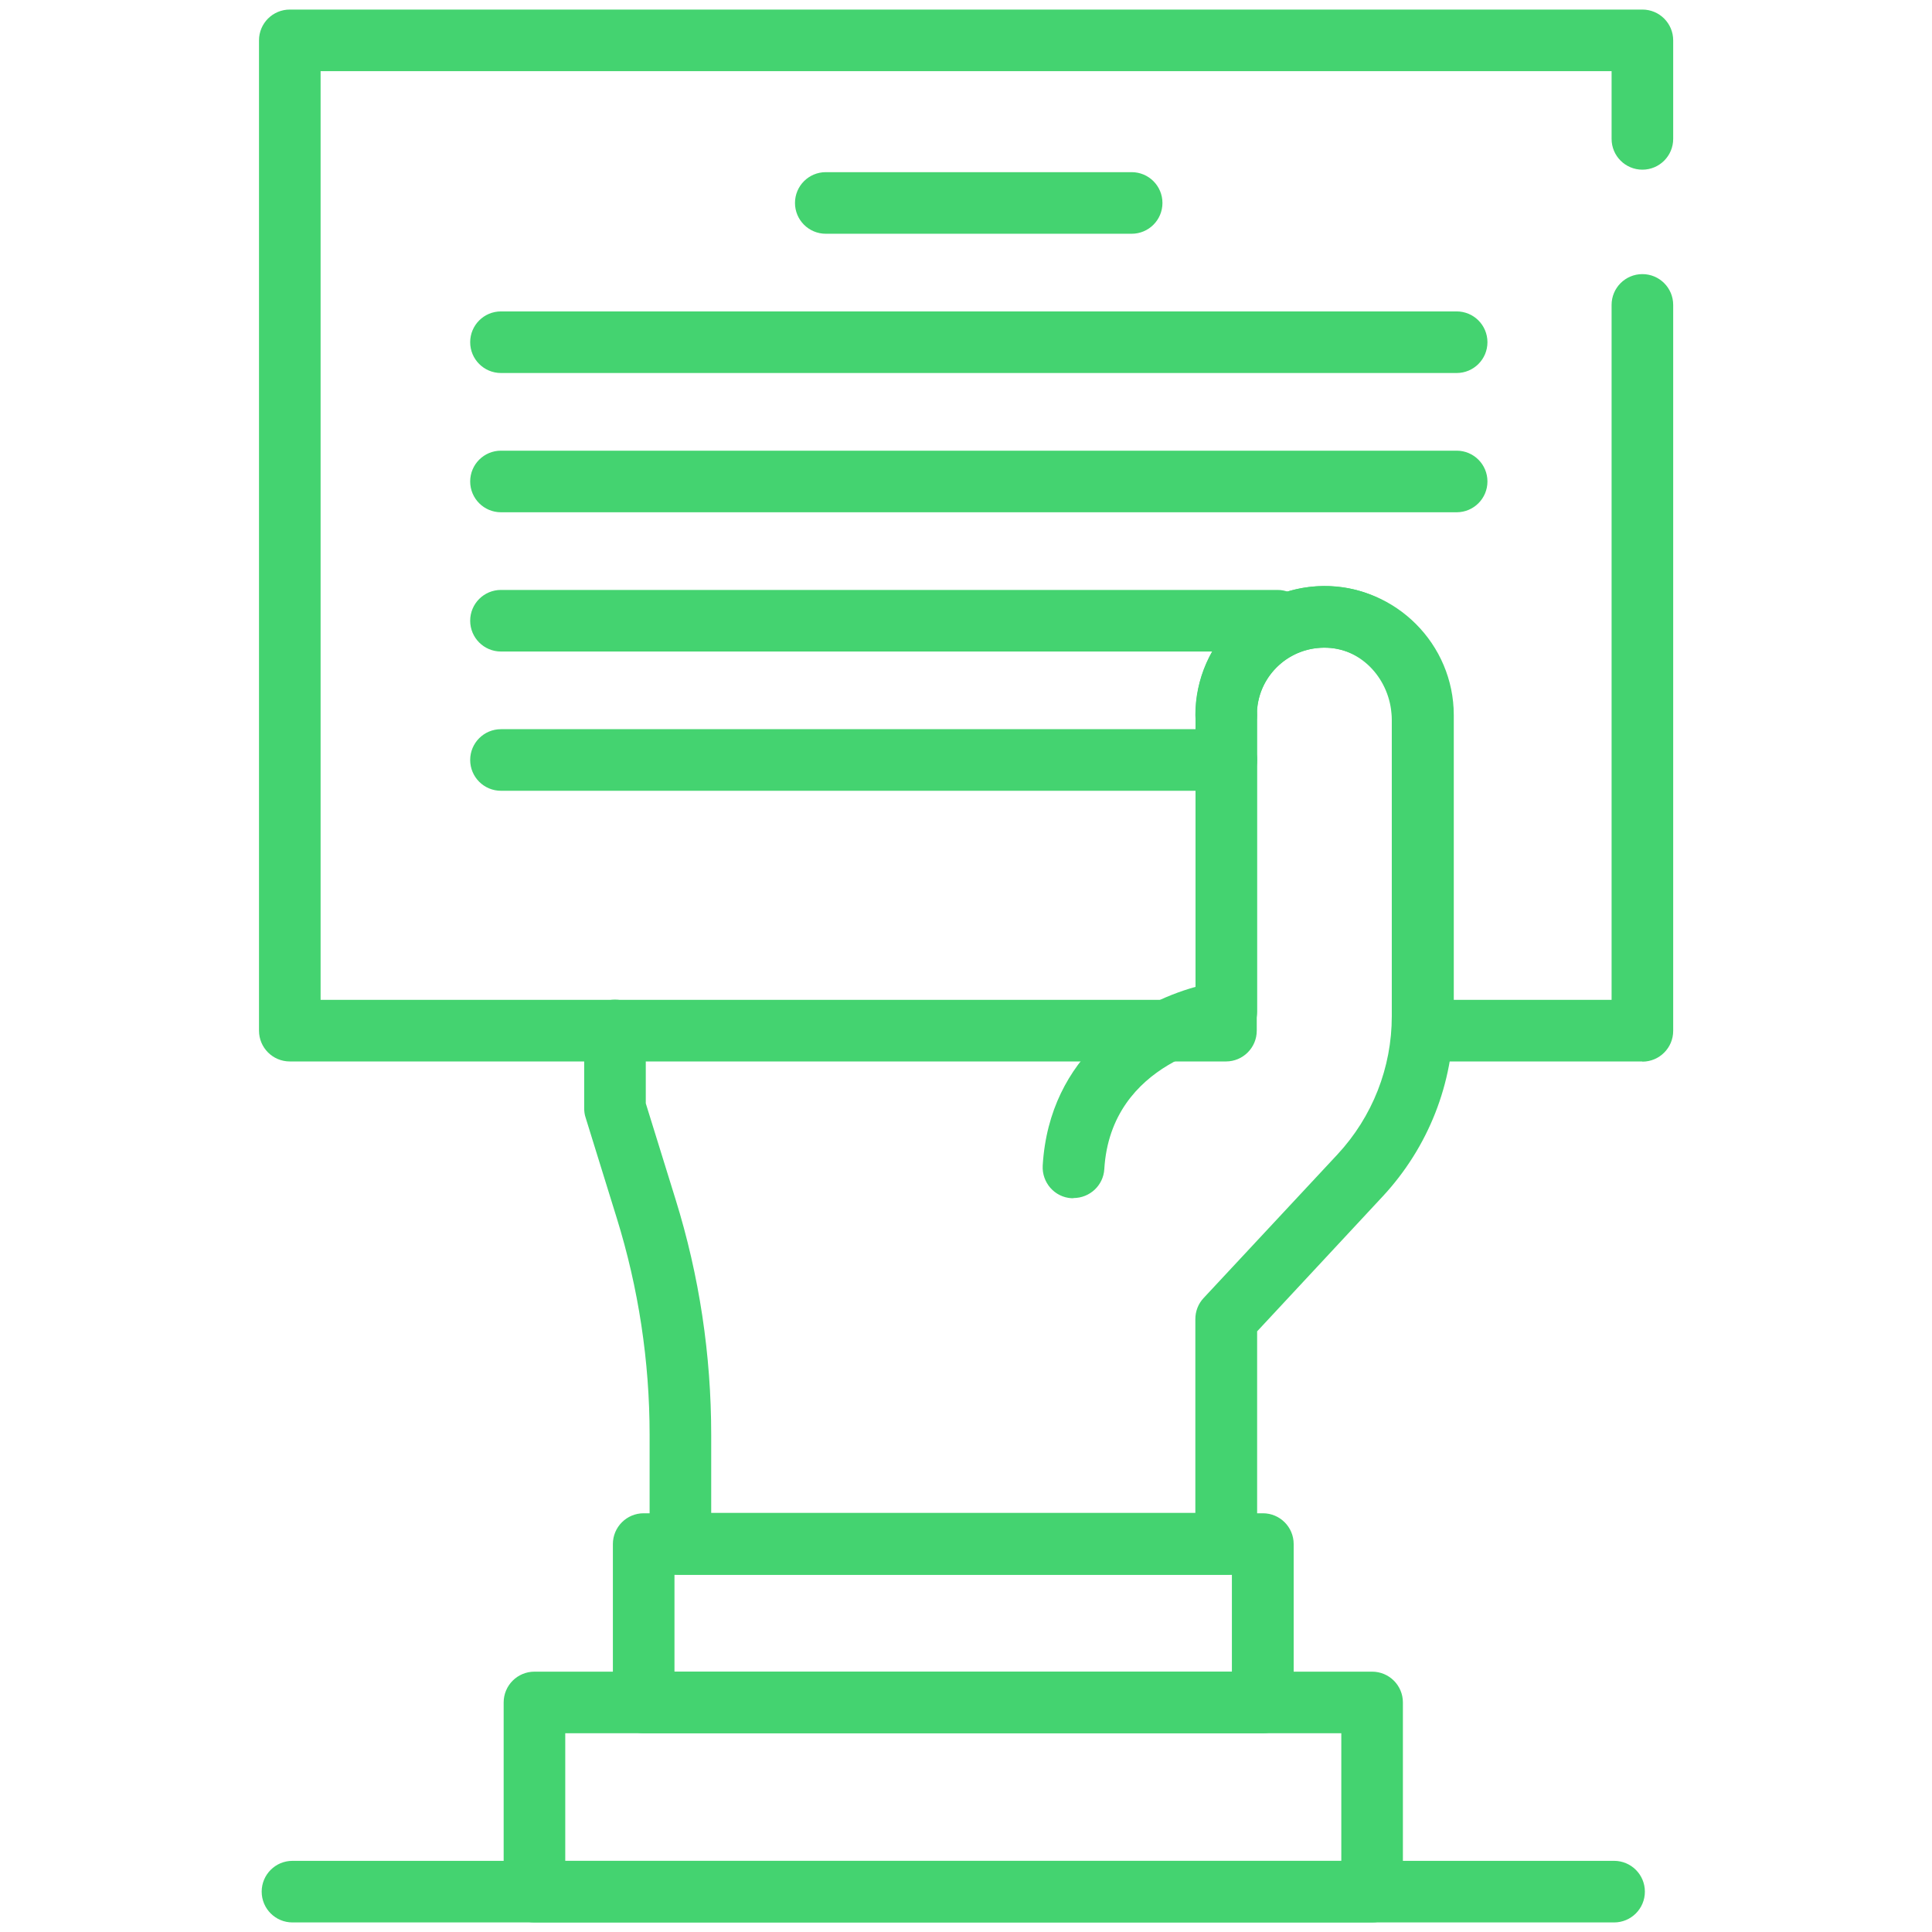 <?xml version="1.0" encoding="UTF-8"?> <svg xmlns="http://www.w3.org/2000/svg" id="_1" data-name=" 1" viewBox="0 0 101 101"> <defs> <style> .cls-1 { fill: #44d370; } </style> </defs> <path class="cls-1" d="m56.12,62.64s-.06,0-.1,0c-.89-.05-1.56-.82-1.51-1.71.35-5.78,4.8-8.45,7.99-9.34v-14.2c0-.89.72-1.61,1.61-1.61s1.61.72,1.61,1.61v15.5c0,.81-.6,1.49-1.4,1.6-.25.04-6.25.94-6.59,6.63-.05.85-.76,1.51-1.61,1.51Z"></path> <path class="cls-1" d="m64.11,82.32h-28.54c-.89,0-1.61-.72-1.61-1.61v-5.7c0-3.85-.58-7.67-1.72-11.34l-1.63-5.26c-.05-.15-.07-.31-.07-.48v-4.06c0-.89.72-1.61,1.61-1.61s1.61.72,1.61,1.61v3.81l1.56,5.03c1.24,3.99,1.86,8.12,1.86,12.3v4.08h25.31v-10.13c0-.41.15-.8.43-1.1l7-7.51c1.83-1.97,2.84-4.54,2.84-7.23v-15.47c0-1.96-1.41-3.62-3.21-3.78-1.01-.08-1.97.24-2.7.91-.74.68-1.14,1.6-1.14,2.6,0,.89-.72,1.61-1.61,1.61s-1.61-.72-1.61-1.61c0-1.89.8-3.7,2.19-4.97,1.39-1.27,3.28-1.92,5.16-1.75,3.45.3,6.15,3.37,6.15,6.99v15.47c0,3.51-1.32,6.86-3.71,9.43l-6.56,7.05v11.11c0,.89-.72,1.61-1.61,1.61Z"></path> <path class="cls-1" d="m66.02,90.61h-32.37c-.89,0-1.61-.72-1.61-1.61v-8.28c0-.89.72-1.61,1.61-1.61h32.37c.89,0,1.61.72,1.61,1.61v8.28c0,.89-.72,1.61-1.61,1.61Zm-30.76-3.22h29.14v-5.06h-29.14v5.06Z"></path> <path class="cls-1" d="m71.73,100.5H27.94c-.89,0-1.61-.72-1.61-1.61v-9.89c0-.89.72-1.61,1.61-1.61h43.79c.89,0,1.61.72,1.61,1.61v9.89c0,.89-.72,1.61-1.61,1.61Zm-42.18-3.22h40.57v-6.67H29.55v6.67Z"></path> <path class="cls-1" d="m85.85,55.49h-11.48c-.89,0-1.61-.72-1.61-1.61v-16.49c0-1.94-1.58-3.53-3.53-3.53s-3.53,1.58-3.53,3.53v16.49c0,.89-.72,1.61-1.61,1.61H15.15c-.89,0-1.61-.72-1.61-1.61V2.11c0-.89.72-1.61,1.61-1.61h70.71c.89,0,1.61.72,1.61,1.61v5.15c0,.89-.72,1.61-1.61,1.61s-1.61-.72-1.61-1.61v-3.54H16.76v48.55h45.74v-14.88c0-3.72,3.03-6.75,6.75-6.75s6.75,3.03,6.75,6.75v14.88h8.25V15.94c0-.89.72-1.61,1.61-1.61s1.61.72,1.61,1.61v37.95c0,.89-.72,1.61-1.61,1.61Z"></path> <path class="cls-1" d="m59.16,12.22h-15.99c-.89,0-1.61-.72-1.61-1.61s.72-1.61,1.61-1.61h15.99c.89,0,1.61.72,1.61,1.61s-.72,1.61-1.61,1.61Z"></path> <path class="cls-1" d="m76.15,19.5H26.19c-.89,0-1.61-.72-1.61-1.61s.72-1.61,1.61-1.61h49.96c.89,0,1.61.72,1.61,1.61s-.72,1.61-1.61,1.61Z"></path> <path class="cls-1" d="m76.15,26.78H26.19c-.89,0-1.61-.72-1.61-1.61s.72-1.61,1.61-1.61h49.96c.89,0,1.61.72,1.61,1.61s-.72,1.61-1.61,1.61Z"></path> <path class="cls-1" d="m66.77,34.06H26.19c-.89,0-1.61-.72-1.61-1.61s.72-1.61,1.61-1.61h40.59c.89,0,1.61.72,1.61,1.61s-.72,1.61-1.61,1.61Z"></path> <path class="cls-1" d="m64.11,41.34H26.19c-.89,0-1.61-.72-1.61-1.61s.72-1.61,1.61-1.61h37.92c.89,0,1.61.72,1.61,1.61s-.72,1.61-1.61,1.61Z"></path> <path class="cls-1" d="m84.38,100.5H15.29c-.89,0-1.61-.72-1.61-1.61s.72-1.61,1.61-1.61h69.09c.89,0,1.61.72,1.61,1.61s-.72,1.61-1.61,1.61Z"></path> </svg> 